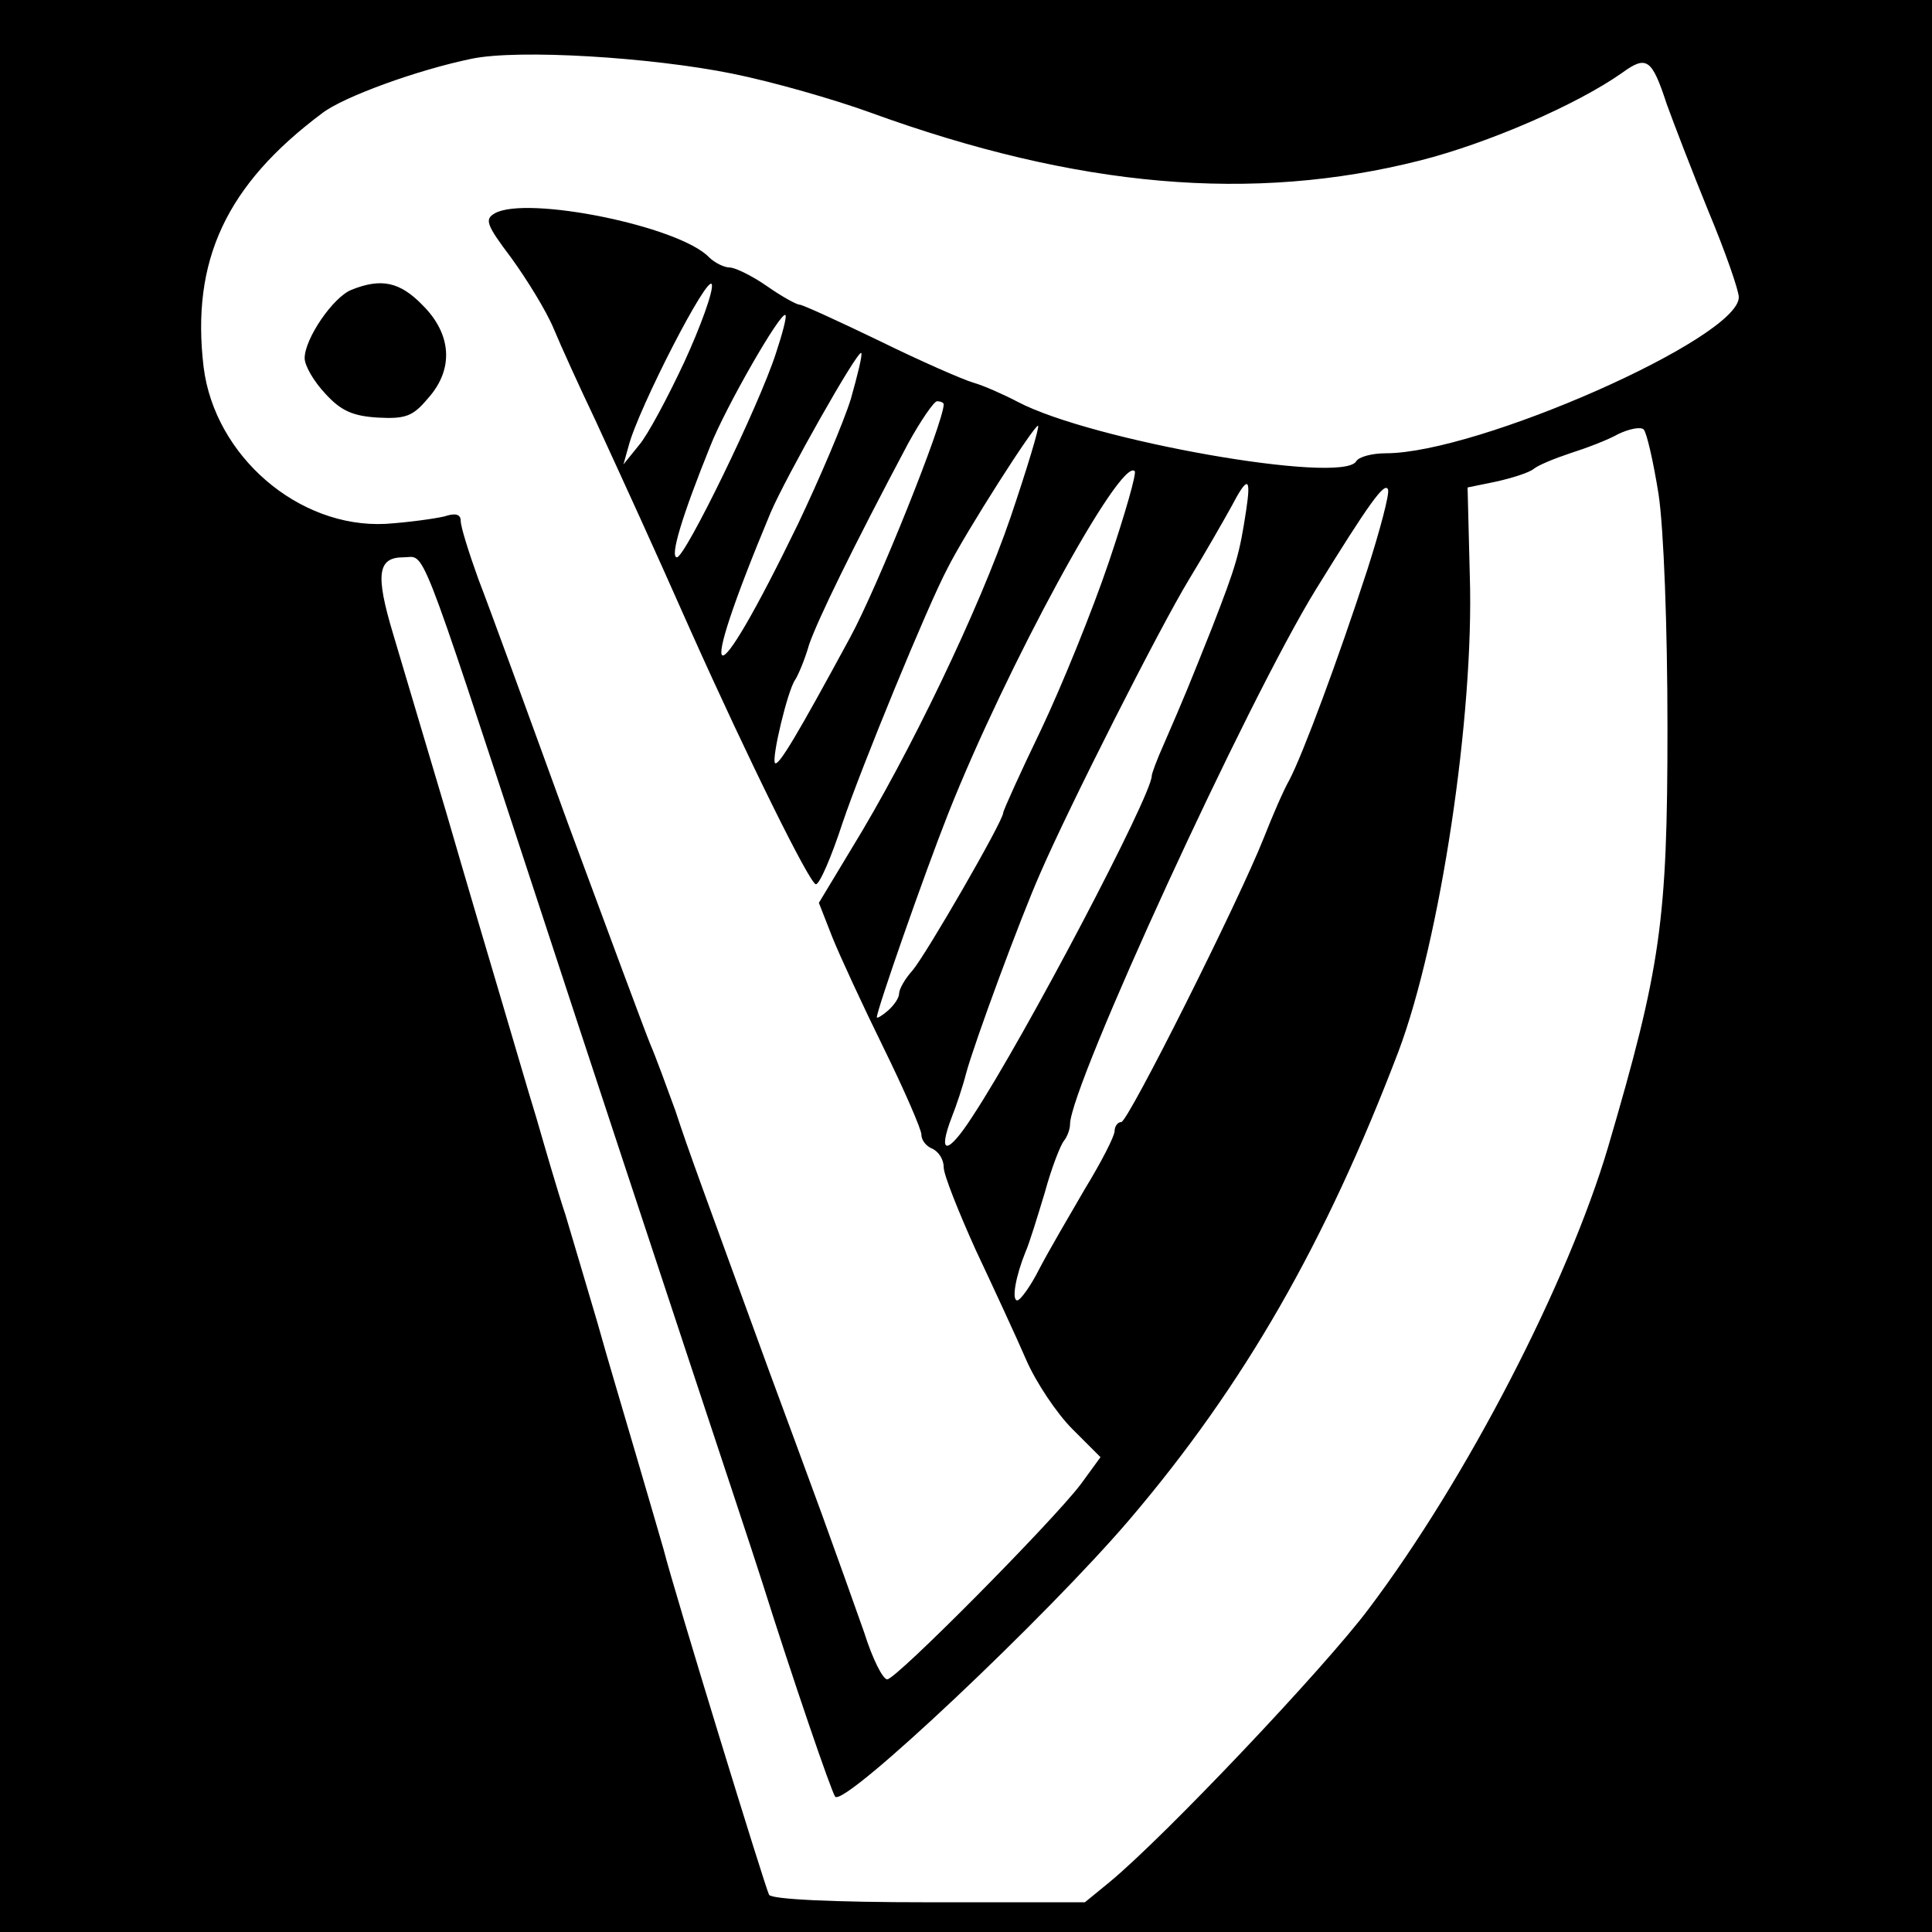 <?xml version="1.0" standalone="no"?>
<!DOCTYPE svg PUBLIC "-//W3C//DTD SVG 20010904//EN"
 "http://www.w3.org/TR/2001/REC-SVG-20010904/DTD/svg10.dtd">
<svg version="1.0" xmlns="http://www.w3.org/2000/svg"
 width="260pt" height="260pt" viewBox="0 0 260 260"
 preserveAspectRatio="xMidYMid meet">
<g transform="translate(0,260) scale(0.1,-0.1)"
fill="#000000" stroke="none">
<path d="M0 1300 l0 -1300 1300 0 1300 0 0 1300 0 1300 -1300 0 -1300 0 0
-1300z m985 1201 c55 -11 138 -35 185 -52 280 -102 516 -122 741 -65 91 23
211 75 272 118 33 24 40 19 60 -42 9 -25 34 -90 56 -144 23 -55 41 -107 41
-116 0 -55 -351 -210 -475 -210 -19 0 -37 -5 -40 -11 -20 -31 -356 28 -455 80
-19 10 -46 22 -60 26 -14 4 -71 29 -126 56 -56 27 -104 49 -108 49 -4 0 -24
11 -44 25 -20 14 -43 25 -50 25 -7 0 -20 6 -28 14 -41 42 -245 83 -288 59 -14
-8 -12 -15 22 -60 21 -29 47 -71 57 -95 10 -24 35 -79 56 -123 45 -98 74 -161
129 -285 77 -172 160 -340 168 -340 5 0 21 37 36 83 25 74 114 291 141 342 24
48 118 195 122 192 2 -2 -15 -58 -37 -123 -42 -123 -136 -319 -214 -446 l-44
-73 18 -46 c10 -25 41 -92 69 -149 28 -57 51 -110 51 -117 0 -8 7 -16 15 -19
8 -4 15 -14 15 -25 0 -10 20 -60 43 -111 24 -51 55 -118 68 -148 13 -30 41
-72 62 -93 l38 -38 -27 -37 c-39 -51 -248 -262 -260 -262 -6 0 -20 28 -31 63
-12 34 -38 107 -58 162 -20 55 -52 141 -70 190 -90 247 -108 295 -126 350 -12
33 -27 74 -34 90 -7 17 -56 149 -110 295 -53 146 -107 294 -121 330 -13 36
-24 71 -24 79 0 9 -7 11 -22 6 -13 -3 -48 -8 -79 -10 -117 -6 -230 91 -245
211 -17 143 30 245 160 342 29 22 128 58 201 73 63 13 241 2 350 -20z m-64
-388 c-22 -47 -49 -98 -61 -112 l-21 -26 7 25 c13 50 108 235 112 217 2 -9
-15 -56 -37 -104z m123 11 c-23 -71 -122 -274 -133 -274 -10 0 7 56 45 150 20
51 95 182 101 176 2 -2 -4 -25 -13 -52z m101 -61 c-10 -32 -42 -107 -71 -168
-118 -243 -141 -234 -37 15 20 47 117 219 122 215 2 -2 -5 -30 -14 -62z m125
-7 c0 -24 -89 -246 -126 -314 -71 -131 -96 -173 -101 -169 -5 6 17 98 27 112
4 6 13 27 19 48 12 34 57 127 133 270 17 31 35 57 39 57 5 0 9 -2 9 -4z m962
-121 c7 -46 12 -179 12 -315 0 -260 -9 -322 -80 -564 -54 -182 -190 -446 -322
-621 -59 -79 -275 -307 -349 -368 l-33 -27 -209 0 c-131 0 -212 4 -216 10 -5
9 -127 406 -142 465 -3 11 -19 65 -35 120 -16 55 -41 138 -54 185 -14 47 -33
112 -43 145 -11 33 -28 92 -39 130 -12 39 -32 108 -46 155 -14 47 -48 162 -75
255 -28 94 -60 202 -72 242 -24 80 -21 103 14 103 30 0 17 35 178 -455 72
-220 165 -501 206 -625 41 -124 86 -259 99 -300 39 -124 93 -282 98 -288 14
-13 285 243 396 373 155 182 264 373 362 630 56 149 102 452 96 640 l-3 119
39 8 c22 5 44 12 50 17 6 5 28 14 49 21 22 7 51 18 65 26 15 7 30 10 34 6 4
-4 13 -43 20 -87z m-740 -92 c-22 -65 -63 -166 -91 -225 -28 -58 -51 -109 -51
-112 0 -11 -104 -191 -122 -212 -10 -11 -18 -25 -18 -31 0 -6 -7 -16 -15 -23
-8 -7 -15 -11 -15 -9 0 10 64 193 96 274 78 197 232 480 251 461 3 -2 -13 -58
-35 -123z m185 70 c-9 -59 -13 -73 -46 -158 -32 -80 -35 -88 -65 -157 -9 -20
-16 -39 -16 -42 0 -26 -170 -350 -241 -458 -34 -53 -48 -53 -28 -1 6 15 15 42
19 58 11 41 73 209 100 270 39 90 160 329 200 395 22 36 47 80 57 98 22 42 27
41 20 -5z m163 -80 c-39 -120 -87 -249 -105 -283 -8 -14 -23 -49 -34 -77 -34
-86 -183 -383 -192 -383 -5 0 -9 -6 -9 -12 0 -7 -18 -42 -40 -78 -21 -36 -49
-84 -61 -107 -12 -24 -26 -43 -30 -43 -8 0 -2 33 11 65 5 11 16 47 26 80 9 33
21 64 26 70 4 5 8 15 8 22 0 51 239 571 331 720 71 115 93 146 97 134 2 -6
-11 -55 -28 -108z"/>
<path d="M473 2210 c-25 -10 -63 -66 -63 -92 0 -10 12 -31 28 -48 21 -23 37
-30 71 -32 37 -2 47 2 67 26 35 39 32 86 -7 125 -31 32 -56 37 -96 21z"/>
</g>
</svg>
